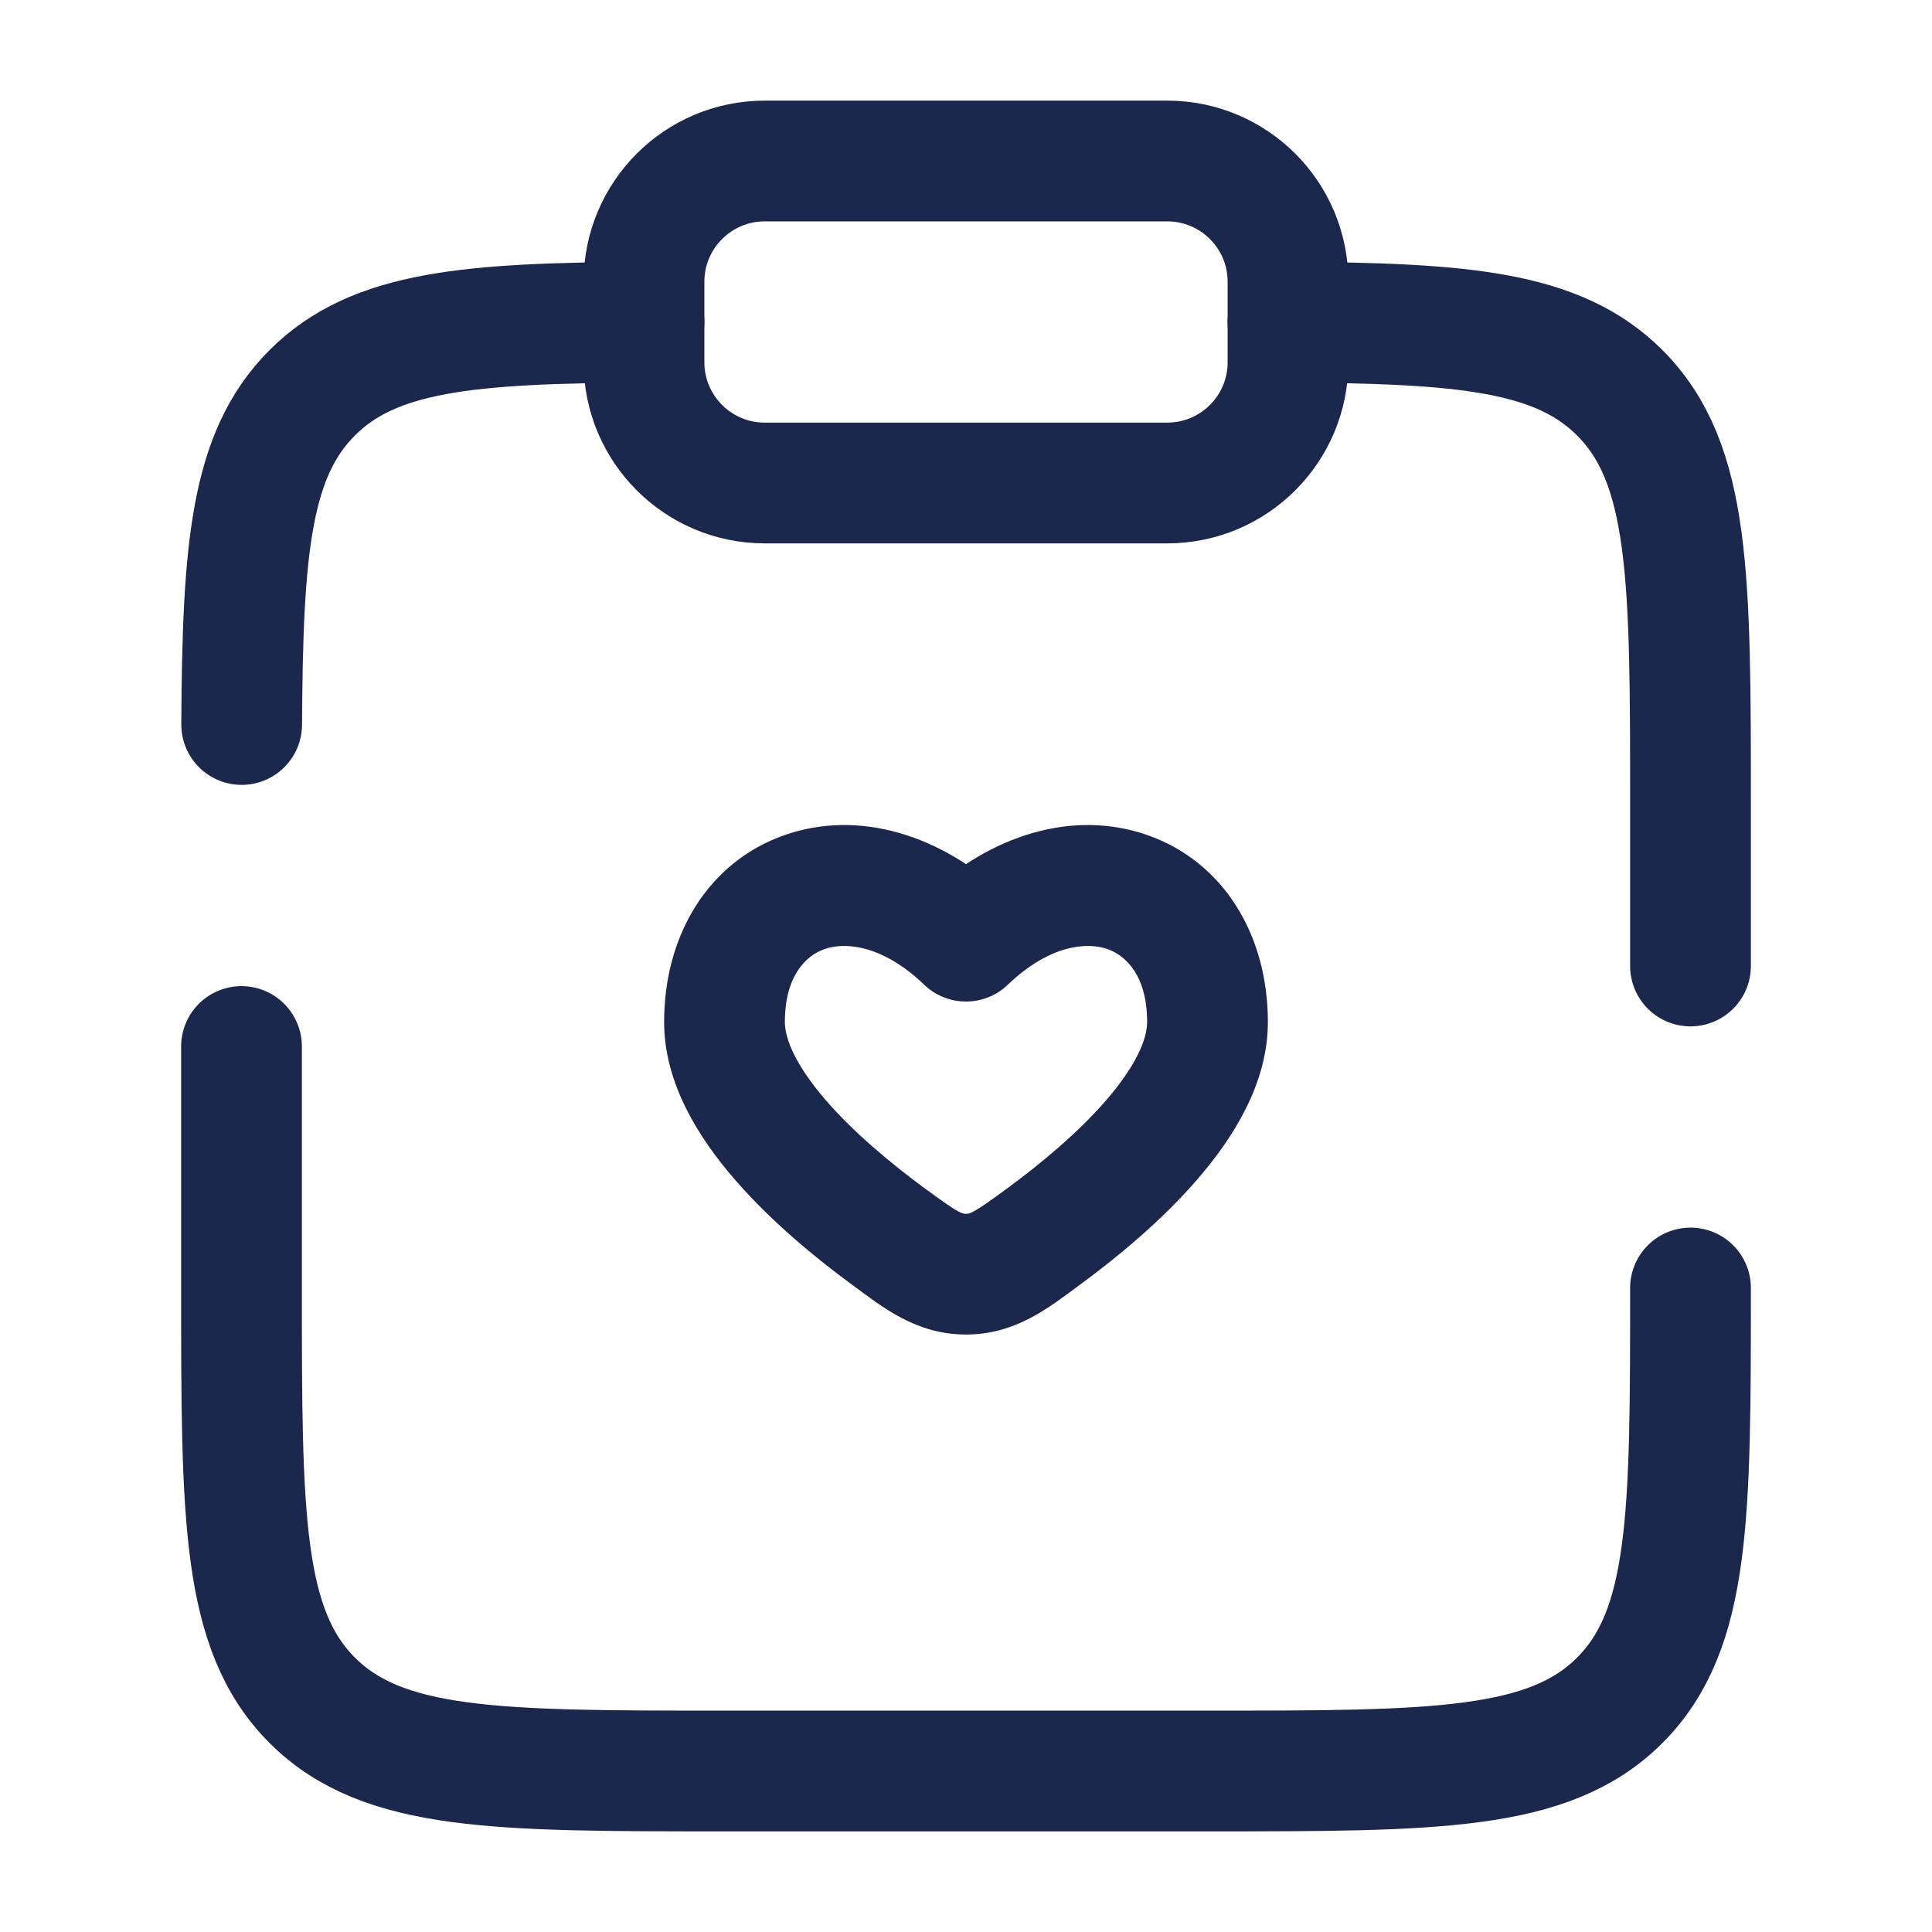 <?xml version="1.0" encoding="utf-8"?><!-- Скачано с сайта svg4.ru / Downloaded from svg4.ru -->
<svg width="800px" height="800px" viewBox="0 0 24 24" fill="none" xmlns="http://www.w3.org/2000/svg">
<path d="M12 11.691L11.481 12.233C11.771 12.511 12.229 12.511 12.519 12.233L12 11.691ZM12 15.828L12 15.078L12 15.828ZM11.486 14.761C11.069 14.454 10.608 14.071 10.259 13.668C9.891 13.242 9.75 12.911 9.75 12.697H8.25C8.25 13.467 8.691 14.148 9.125 14.649C9.578 15.174 10.139 15.633 10.599 15.97L11.486 14.761ZM9.75 12.697C9.75 12.121 10.013 11.87 10.242 11.79C10.492 11.702 10.956 11.73 11.481 12.233L12.519 11.15C11.694 10.36 10.658 10.054 9.746 10.374C8.812 10.701 8.25 11.6 8.25 12.697H9.75ZM13.401 15.97C13.861 15.633 14.422 15.174 14.875 14.649C15.309 14.148 15.75 13.467 15.75 12.697H14.25C14.25 12.911 14.109 13.242 13.741 13.668C13.392 14.071 12.931 14.454 12.514 14.761L13.401 15.97ZM15.75 12.697C15.75 11.6 15.188 10.701 14.254 10.374C13.342 10.054 12.306 10.36 11.481 11.15L12.519 12.233C13.044 11.73 13.508 11.702 13.758 11.79C13.987 11.87 14.25 12.121 14.25 12.697H15.75ZM10.599 15.97C10.968 16.241 11.382 16.578 12 16.578L12 15.078C11.976 15.078 11.96 15.078 11.906 15.049C11.82 15.003 11.713 14.927 11.486 14.761L10.599 15.97ZM12.514 14.761C12.287 14.927 12.18 15.003 12.094 15.049C12.04 15.078 12.024 15.078 12 15.078L12 16.578C12.618 16.578 13.032 16.241 13.401 15.97L12.514 14.761Z" fill="#1C274C"/>
<path d="M8 3.5C8 2.672 8.672 2 9.5 2H14.5C15.328 2 16 2.672 16 3.5V4.5C16 5.328 15.328 6 14.5 6H9.5C8.672 6 8 5.328 8 4.5V3.5Z" stroke="#1C274C" stroke-width="1.5"/>
<path d="M21 16C21 18.829 21 20.243 20.121 21.122C19.243 22 17.828 22 15 22H9C6.172 22 4.757 22 3.879 21.122C3 20.243 3 18.829 3 16V13M16 4.002C18.175 4.014 19.353 4.111 20.121 4.879C21 5.758 21 7.172 21 10V12M8 4.002C5.825 4.014 4.647 4.111 3.879 4.879C3.11 5.647 3.014 6.825 3.002 9" stroke="#1C274C" stroke-width="1.5" stroke-linecap="round"/>
</svg>